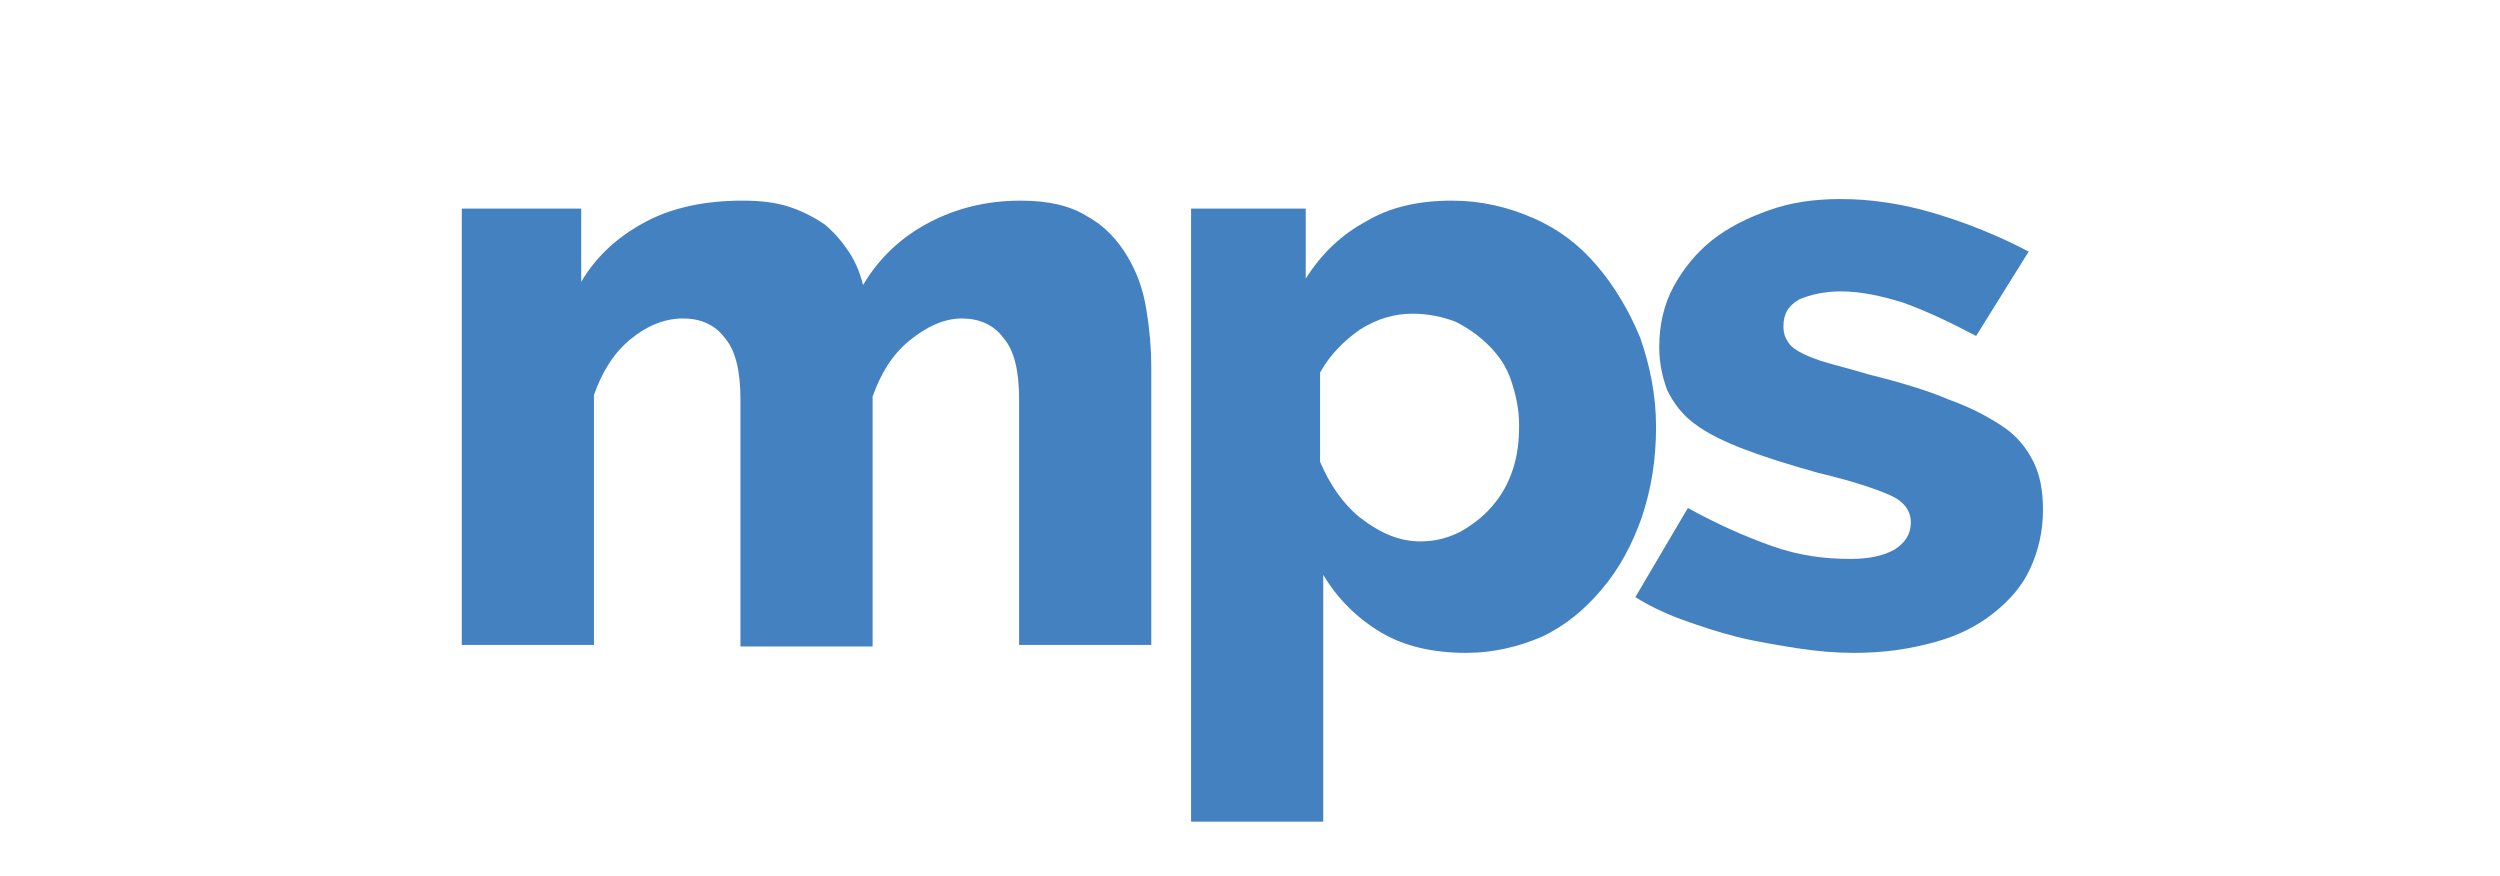 <?xml version="1.0" encoding="utf-8"?>
<!-- Generator: Adobe Illustrator 23.0.2, SVG Export Plug-In . SVG Version: 6.00 Build 0)  -->
<svg version="1.1" id="Layer_1" xmlns="http://www.w3.org/2000/svg" xmlns:xlink="http://www.w3.org/1999/xlink" x="0px" y="0px"
	 viewBox="0 0 157 55" style="enable-background:new 0 0 157 55;" xml:space="preserve">
<style type="text/css">
	.st0{fill:#4381C1;}
</style>
<g>
	<path class="st0" d="M72.3,40.5H64V25.1c0-1.8-0.3-3.1-1-3.9c-0.6-0.8-1.5-1.2-2.6-1.2s-2.2,0.5-3.3,1.4s-1.8,2.1-2.3,3.5v15.7
		h-8.3V25.1c0-1.8-0.3-3.1-1-3.9C44.9,20.4,44,20,42.9,20s-2.2,0.4-3.3,1.3s-1.8,2.1-2.3,3.5v15.7H29V13.1h7.5v4.6
		c1-1.7,2.4-2.9,4.1-3.8c1.7-0.9,3.8-1.3,6-1.3c1.1,0,2.1,0.1,3,0.4c0.9,0.3,1.6,0.7,2.2,1.1c0.6,0.5,1.1,1.1,1.5,1.7
		s0.7,1.3,0.9,2.1c1-1.7,2.4-3,4.1-3.9c1.7-0.9,3.6-1.4,5.8-1.4c1.7,0,3.1,0.3,4.2,1c1.1,0.6,1.9,1.5,2.5,2.5s1,2.1,1.2,3.4
		c0.2,1.2,0.3,2.4,0.3,3.5C72.3,23,72.3,40.5,72.3,40.5z"/>
	<path class="st0" d="M92.1,41c-2.1,0-3.9-0.4-5.4-1.3c-1.5-0.9-2.7-2.1-3.6-3.6v15.5h-8.3V13.1H82v4.4c1-1.6,2.3-2.8,3.8-3.6
		c1.5-0.9,3.3-1.3,5.4-1.3c1.8,0,3.5,0.4,5.1,1.1c1.6,0.7,2.9,1.7,4,3c1.1,1.3,2,2.8,2.7,4.5c0.6,1.7,1,3.6,1,5.6
		c0,2.1-0.3,3.9-0.9,5.7c-0.6,1.7-1.4,3.2-2.5,4.5s-2.3,2.3-3.8,3C95.4,40.6,93.8,41,92.1,41z M89.2,34c0.9,0,1.7-0.2,2.5-0.6
		c0.7-0.4,1.4-0.9,2-1.6c0.6-0.7,1-1.4,1.3-2.3s0.4-1.8,0.4-2.8s-0.2-1.9-0.5-2.8s-0.8-1.6-1.4-2.2s-1.3-1.1-2.1-1.5
		c-0.8-0.3-1.7-0.5-2.7-0.5c-1.1,0-2.2,0.3-3.3,1c-1,0.7-1.9,1.6-2.5,2.7V29c0.6,1.4,1.4,2.6,2.5,3.5C86.7,33.5,87.9,34,89.2,34z"/>
	<path class="st0" d="M116.4,41c-1.1,0-2.3-0.1-3.6-0.3c-1.2-0.2-2.5-0.4-3.7-0.7s-2.4-0.7-3.5-1.1c-1.1-0.4-2.1-0.9-2.9-1.4
		l3.3-5.6c1.8,1,3.6,1.8,5.3,2.4c1.7,0.6,3.3,0.8,4.9,0.8c1.2,0,2.1-0.2,2.8-0.6c0.6-0.4,1-0.9,1-1.7c0-0.7-0.4-1.3-1.3-1.7
		c-0.9-0.4-2.4-0.9-4.5-1.4c-1.8-0.5-3.4-1-4.7-1.5c-1.3-0.5-2.3-1-3.1-1.6c-0.8-0.6-1.3-1.3-1.7-2.1c-0.3-0.8-0.5-1.7-0.5-2.7
		c0-1.4,0.3-2.7,0.9-3.8c0.6-1.1,1.4-2.1,2.4-2.9c1-0.8,2.2-1.4,3.6-1.9s2.9-0.7,4.5-0.7c1.9,0,3.9,0.3,5.9,0.9c2,0.6,4,1.4,5.9,2.4
		l-3.3,5.3c-1.7-0.9-3.2-1.6-4.6-2.1c-1.3-0.4-2.6-0.7-3.9-0.7c-1,0-1.9,0.2-2.6,0.5c-0.7,0.4-1,0.9-1,1.7c0,0.4,0.1,0.7,0.3,1
		c0.2,0.3,0.5,0.5,0.9,0.7s0.9,0.4,1.6,0.6s1.5,0.4,2.5,0.7c2,0.5,3.7,1,5.1,1.6c1.4,0.5,2.5,1.1,3.4,1.7s1.5,1.4,1.9,2.2
		c0.4,0.8,0.6,1.8,0.6,3c0,1.4-0.3,2.6-0.8,3.7c-0.5,1.1-1.3,2-2.3,2.8s-2.2,1.4-3.6,1.8C119.8,40.8,118.2,41,116.4,41z"/>
</g>
</svg>
